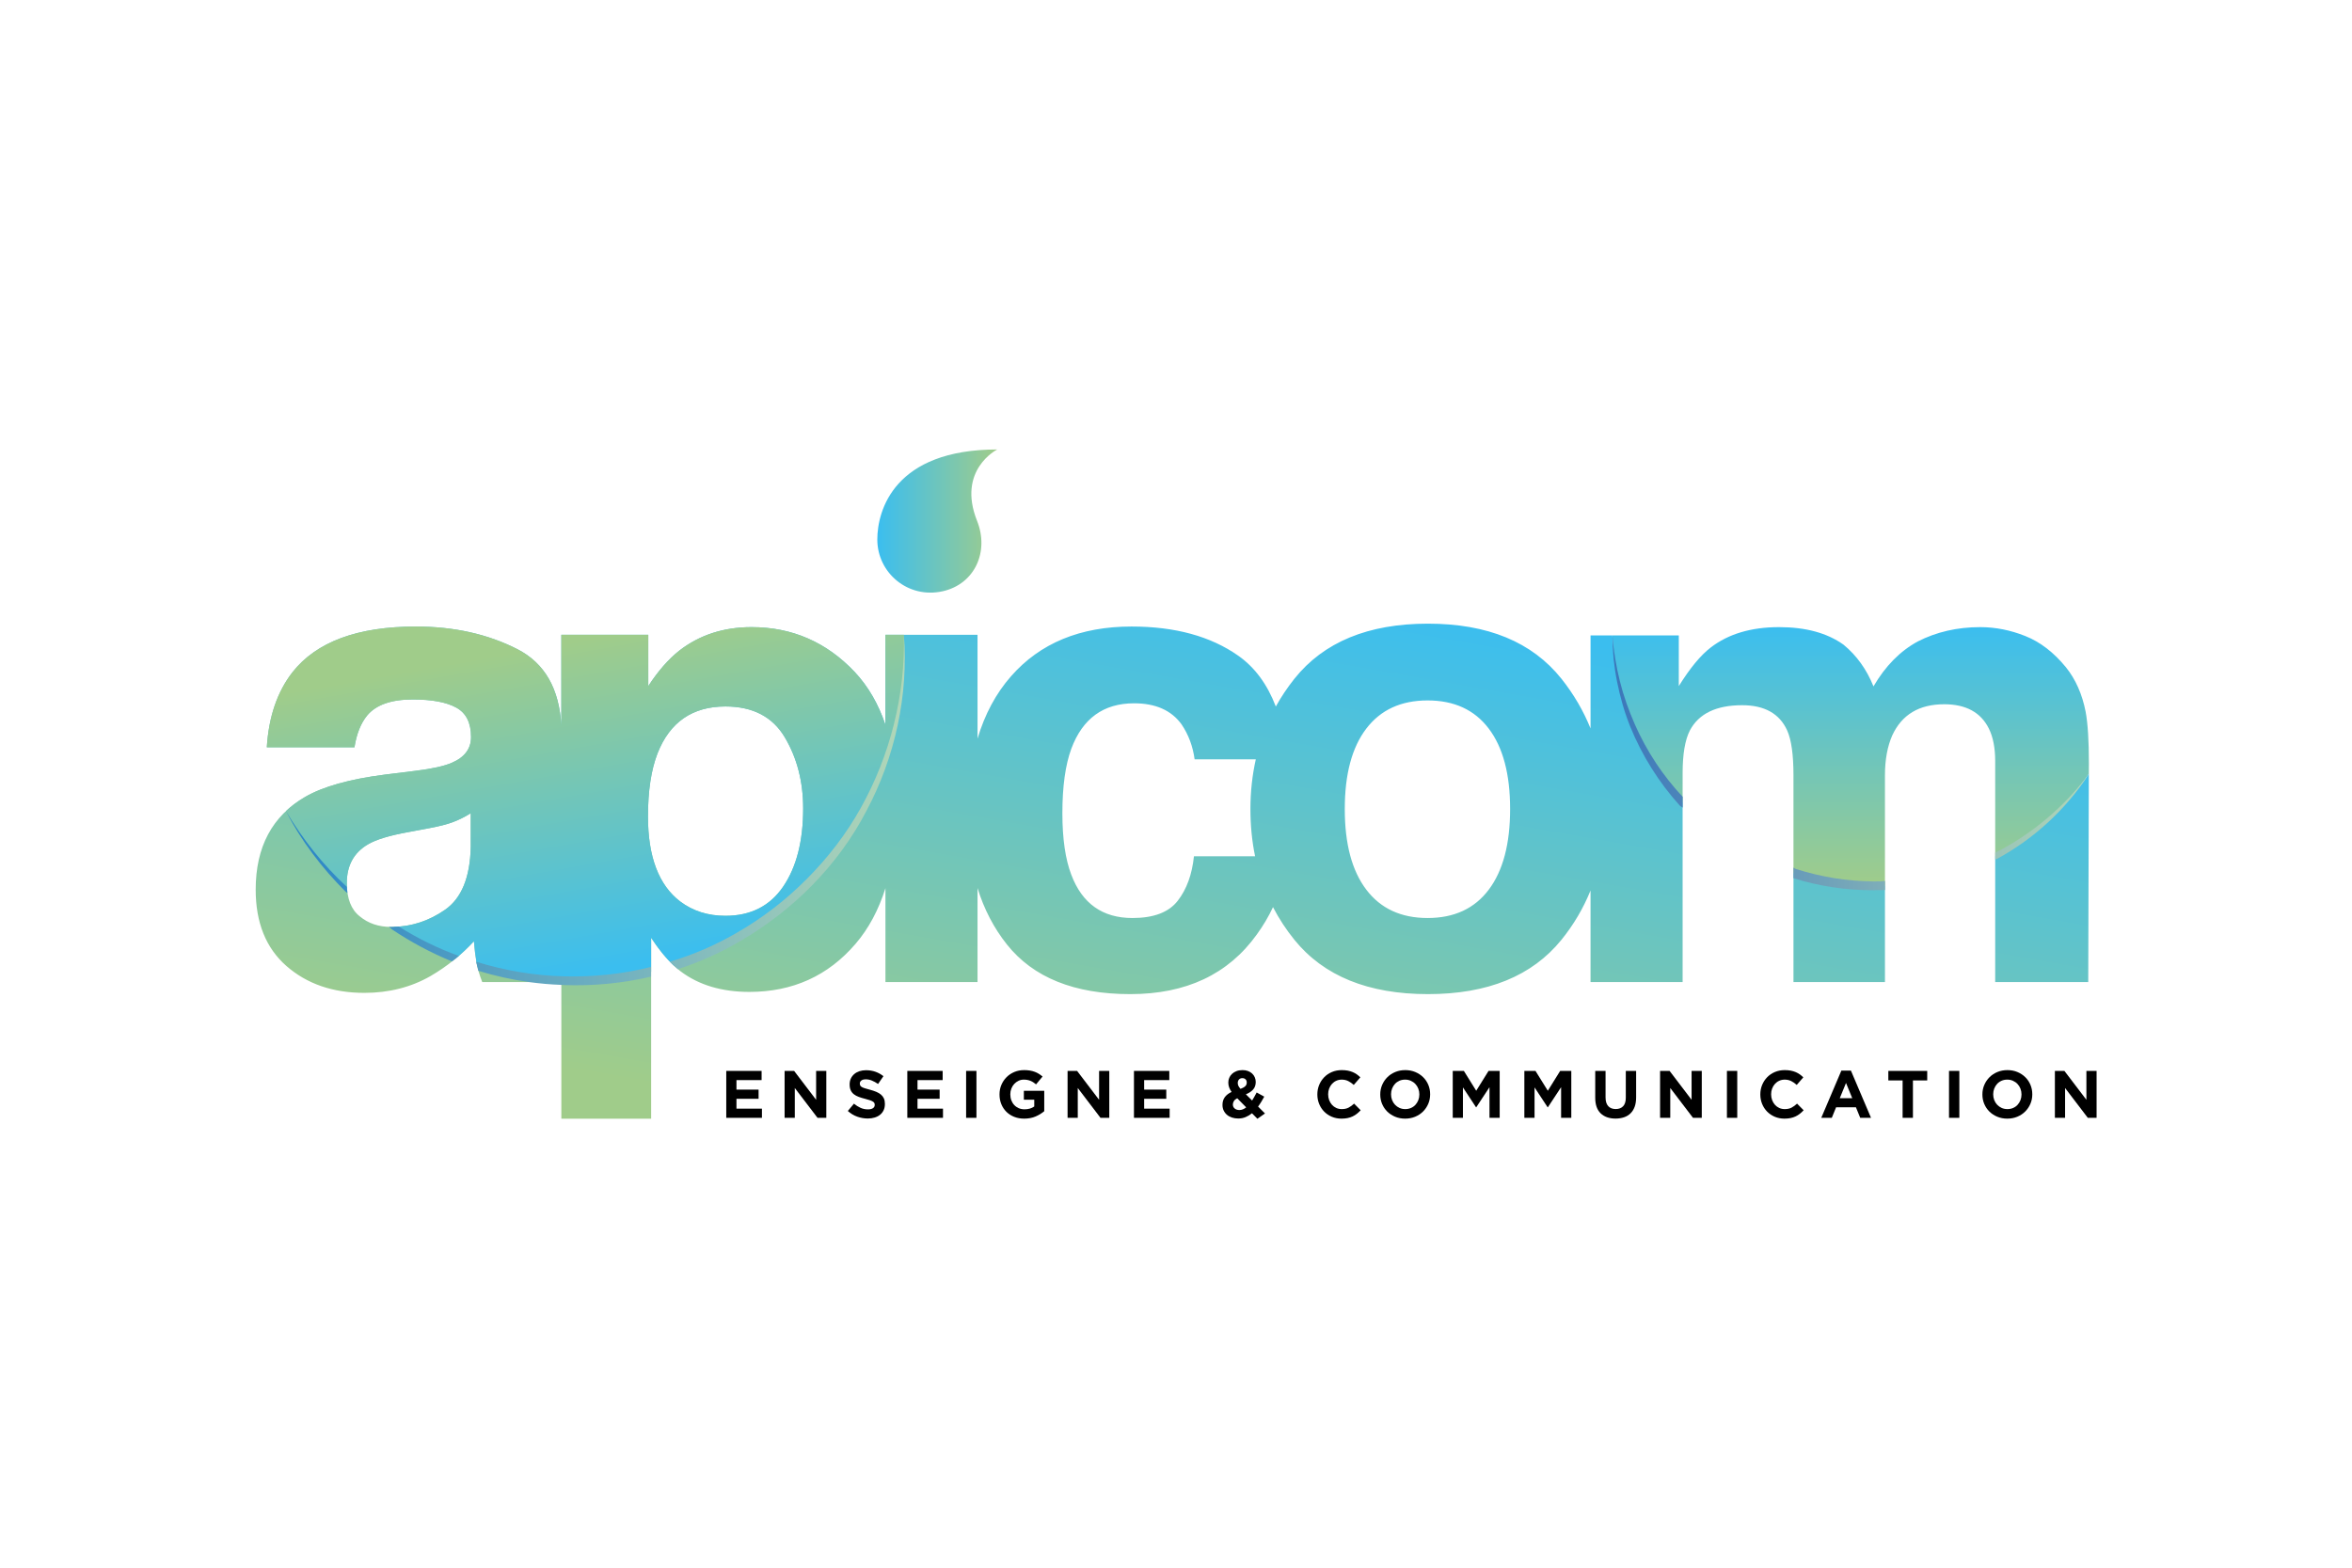 <?xml version="1.0" encoding="utf-8"?>
<!-- Generator: Adobe Illustrator 28.3.0, SVG Export Plug-In . SVG Version: 6.00 Build 0)  -->
<svg version="1.1" id="Calque_1" xmlns="http://www.w3.org/2000/svg" xmlns:xlink="http://www.w3.org/1999/xlink" x="0px" y="0px"
	 viewBox="0 0 8503.94 5669.29" style="enable-background:new 0 0 8503.94 5669.29;" xml:space="preserve">
<style type="text/css">
	.st0{fill:url(#XMLID_00000036950220028133306170000001317547230772149910_);}
	.st1{fill:url(#XMLID_00000087392660835028374720000016192189289988448398_);}
	.st2{fill:url(#XMLID_00000036951067988167256330000014653768031762882451_);}
	.st3{fill:url(#XMLID_00000160188402305502822660000007249928787676882844_);}
	.st4{fill:url(#SVGID_1_);}
	.st5{fill:url(#SVGID_00000167386153683916742610000001211919637783486113_);}
</style>
<g>
	<g id="XMLID_00000127756813845416504160000014569431164112689831_">
		<g>
			<path d="M2625.9,4042.47v-169.69h127.77V3906h-90.92v34.43h80v33.18h-80v35.68h92.14v33.18H2625.9z"/>
			<path d="M2955.87,4042.47l-82.2-107.88v107.88h-36.85v-169.69h34.43l79.53,104.48v-104.48h36.85v169.69H2955.87z"/>
			<path d="M3194.94,4014.73c-3.05,6.55-7.3,12.04-12.77,16.49c-5.45,4.45-11.97,7.84-19.54,10.14c-7.57,2.35-15.96,3.55-25.18,3.55
				c-12.94,0-25.61-2.25-38.05-6.7c-12.47-4.45-23.76-11.24-33.95-20.49l22.06-26.43c7.77,6.35,15.72,11.34,23.89,15.04
				c8.17,3.75,17.09,5.6,26.78,5.6c7.77,0,13.79-1.4,18.06-4.25c4.3-2.85,6.42-6.75,6.42-11.74v-0.5c0-2.45-0.45-4.55-1.32-6.45
				c-0.9-1.85-2.6-3.6-5.12-5.2c-2.5-1.6-6-3.25-10.44-4.85c-4.45-1.6-10.24-3.3-17.39-5.1c-8.57-2.1-16.36-4.45-23.34-7.05
				c-6.97-2.55-12.87-5.75-17.74-9.54c-4.87-3.8-8.62-8.54-11.29-14.19c-2.67-5.65-4.02-12.69-4.02-21.09v-0.5
				c0-7.75,1.45-14.74,4.35-20.99c2.87-6.2,6.92-11.59,12.14-16.09c5.22-4.55,11.47-8,18.71-10.44c7.25-2.4,15.22-3.65,23.96-3.65
				c12.44,0,23.89,1.9,34.3,5.6c10.42,3.7,19.99,9.04,28.73,15.99l-19.39,28.13c-7.62-5.15-15.04-9.24-22.31-12.24
				s-14.54-4.5-21.84-4.5c-7.27,0-12.72,1.45-16.36,4.25c-3.62,2.85-5.45,6.35-5.45,10.54v0.5c0,2.75,0.52,5.15,1.57,7.15
				c1.05,2.05,2.97,3.85,5.72,5.45c2.75,1.65,6.52,3.15,11.29,4.6c4.8,1.45,10.82,3.15,18.11,5.1c8.59,2.3,16.24,4.85,22.99,7.65
				c6.72,2.85,12.39,6.25,17.01,10.19s8.09,8.59,10.44,13.94c2.35,5.35,3.52,11.69,3.52,19.14v0.5
				C3199.52,4000.69,3197.99,4008.19,3194.94,4014.73z"/>
			<path d="M3280.52,4042.47v-169.69h127.77V3906h-90.92v34.43h80v33.18h-80v35.68h92.14v33.18H3280.52z"/>
			<path d="M3493.13,4042.47v-169.69h37.33v169.69H3493.13z"/>
			<path d="M3744.43,4037.52c-12.04,5.25-25.83,7.84-41.35,7.84c-13.24,0-25.33-2.15-36.23-6.55
				c-10.92-4.35-20.29-10.39-28.13-18.14c-7.84-7.8-13.94-16.99-18.31-27.68c-4.35-10.64-6.55-22.29-6.55-34.88v-0.5
				c0-12.14,2.22-23.49,6.67-34.08c4.45-10.54,10.62-19.89,18.56-27.88c7.9-8,17.29-14.29,28.11-18.89
				c10.84-4.6,22.71-6.9,35.65-6.9c7.6,0,14.49,0.5,20.71,1.55c6.22,1.05,12.02,2.55,17.34,4.5c5.35,1.95,10.34,4.35,15.04,7.3
				c4.67,2.9,9.22,6.2,13.57,9.89l-23.51,28.38c-3.25-2.75-6.47-5.15-9.69-7.25c-3.25-2.1-6.6-3.9-10.07-5.35
				c-3.47-1.45-7.25-2.6-11.27-3.4c-4.05-0.8-8.49-1.2-13.34-1.2c-6.8,0-13.14,1.4-19.04,4.25c-5.9,2.8-11.07,6.65-15.52,11.39
				c-4.45,4.8-7.92,10.39-10.42,16.79c-2.5,6.4-3.75,13.24-3.75,20.54v0.45c0,7.8,1.25,14.99,3.75,21.54
				c2.5,6.55,6.07,12.29,10.67,17.14c4.6,4.85,10.02,8.59,16.24,11.29c6.22,2.65,13.14,4,20.74,4c13.89,0,25.61-3.4,35.15-10.24
				v-24.43h-37.58v-32.23h73.7v73.7C3766.84,4025.93,3756.47,4032.27,3744.43,4037.52z"/>
			<path d="M3979,4042.47l-82.2-107.88v107.88h-36.85v-169.69h34.43l79.53,104.48v-104.48h36.85v169.69H3979z"/>
			<path d="M4099.98,4042.47v-169.69h127.77V3906h-90.92v34.43h80v33.18h-80v35.68h92.14v33.18H4099.98z"/>
			<path d="M4546.32,4045.86l-19.64-19.89c-6.97,5.7-14.52,10.24-22.69,13.69c-8.15,3.5-17.16,5.25-27.03,5.25
				c-8.07,0-15.59-1.15-22.54-3.4c-6.95-2.25-12.97-5.55-18.06-9.84c-5.1-4.25-9.09-9.44-11.99-15.49
				c-2.92-6.05-4.37-12.89-4.37-20.49c0-10.99,2.82-20.34,8.49-28.03c5.65-7.65,13.82-13.94,24.48-18.79
				c-4.22-5.95-7.25-11.64-9.09-17.09c-1.87-5.4-2.8-11.09-2.8-17.09c0-5.8,1.12-11.44,3.4-16.84c2.27-5.4,5.57-10.19,9.94-14.29
				c4.37-4.15,9.74-7.45,16.12-9.94c6.4-2.5,13.69-3.75,21.94-3.75c7.3,0,13.84,1.05,19.64,3.25c5.82,2.2,10.84,5.2,15.04,9.09
				c4.2,3.9,7.45,8.44,9.69,13.69c2.27,5.25,3.4,10.89,3.4,16.84c0,11.49-3.32,20.79-9.94,27.88c-6.62,7.15-15.19,12.69-25.68,16.74
				l22.54,22.54c2.75-4.35,5.5-8.99,8.25-13.94c2.75-4.9,5.5-9.94,8.24-15.14l27.38,15.04c-3.22,6-6.7,12.04-10.42,18.19
				c-3.72,6.15-7.67,12.04-11.87,17.69l24.96,24.98L4546.32,4045.86z M4473.34,3971.66c-5.67,2.95-9.69,6.35-12.12,10.34
				c-2.42,3.95-3.65,8.04-3.65,12.24c0,6.15,2.22,10.99,6.67,14.64c4.45,3.65,10.14,5.45,17.09,5.45c4.2,0,8.37-0.85,12.49-2.55
				c4.12-1.65,8.12-4.05,11.99-7.15L4473.34,3971.66z M4503.28,3903.05c-3-2.75-6.82-4.1-11.52-4.1c-5,0-8.99,1.6-11.99,4.85
				c-3,3.25-4.5,7.45-4.5,12.59c0,3.9,0.77,7.4,2.32,10.54c1.52,3.15,4.07,6.75,7.62,10.79c7.45-2.75,13.07-5.85,16.86-9.34
				c3.8-3.45,5.7-7.95,5.7-13.44C4507.77,3909.8,4506.27,3905.8,4503.28,3903.05z"/>
			<path d="M4906.1,4027.68c-4.7,3.75-9.82,6.95-15.42,9.59c-5.57,2.65-11.67,4.7-18.29,6.05c-6.65,1.4-14.07,2.05-22.31,2.05
				c-12.44,0-24.01-2.25-34.68-6.75c-10.67-4.55-19.86-10.74-27.63-18.59c-7.75-7.79-13.82-17.09-18.19-27.73
				c-4.35-10.69-6.55-22.09-6.55-34.18v-0.5c0-12.14,2.2-23.49,6.55-34.08c4.37-10.54,10.44-19.89,18.19-27.88
				c7.77-8,17.06-14.29,27.88-18.89s22.79-6.9,35.88-6.9c7.92,0,15.17,0.65,21.71,1.9c6.55,1.3,12.47,3.1,17.81,5.35
				c5.32,2.3,10.27,5.05,14.79,8.24c4.52,3.25,8.72,6.8,12.62,10.69l-23.76,27.38c-6.65-6-13.39-10.69-20.26-14.04
				c-6.87-3.4-14.59-5.1-23.14-5.1c-7.12,0-13.72,1.35-19.76,4.1c-6.07,2.75-11.29,6.55-15.64,11.39
				c-4.37,4.85-7.77,10.49-10.19,16.84c-2.42,6.4-3.62,13.24-3.62,20.49v0.5c0,7.3,1.2,14.14,3.62,20.59
				c2.42,6.5,5.77,12.14,10.07,16.99c4.27,4.85,9.44,8.69,15.52,11.54c6.07,2.8,12.72,4.2,20.01,4.2c9.69,0,17.89-1.75,24.58-5.3
				c6.72-3.55,13.39-8.39,20.01-14.54l23.76,23.99C4915.29,4019.78,4910.77,4023.98,4906.1,4027.68z"/>
			<path d="M5164.06,3991.7c-4.52,10.59-10.77,19.89-18.79,27.88c-7.99,8-17.54,14.29-28.61,18.89s-23.16,6.9-36.25,6.9
				s-25.13-2.3-36.1-6.9c-10.99-4.6-20.49-10.79-28.51-18.64c-8-7.85-14.22-17.09-18.66-27.68c-4.45-10.54-6.67-21.94-6.67-34.03
				v-0.5c0-12.14,2.27-23.49,6.8-34.08c4.52-10.54,10.79-19.89,18.79-27.88c8-8,17.54-14.29,28.61-18.89
				c11.07-4.6,23.16-6.9,36.25-6.9s25.13,2.3,36.13,6.9c10.99,4.6,20.49,10.84,28.48,18.69c8,7.8,14.22,17.04,18.66,27.63
				c4.45,10.59,6.67,21.94,6.67,34.03v0.5C5170.86,3969.76,5168.58,3981.1,5164.06,3991.7z M5131.83,3957.62
				c0-7.25-1.25-14.14-3.77-20.59c-2.5-6.5-6.05-12.14-10.67-16.99c-4.6-4.85-10.04-8.69-16.36-11.49
				c-6.3-2.85-13.17-4.25-20.61-4.25c-7.6,0-14.49,1.35-20.71,4.1s-11.57,6.55-16.02,11.39c-4.45,4.85-7.92,10.49-10.42,16.84
				c-2.5,6.4-3.75,13.24-3.75,20.49v0.5c0,7.3,1.25,14.14,3.75,20.59c2.5,6.5,6.07,12.14,10.67,16.99
				c4.6,4.85,10.02,8.69,16.24,11.54c6.22,2.8,13.14,4.2,20.74,4.2c7.42,0,14.29-1.35,20.61-4.1c6.3-2.75,11.67-6.55,16.11-11.39
				c4.45-4.85,7.92-10.44,10.42-16.84c2.52-6.4,3.77-13.24,3.77-20.49V3957.62z"/>
			<path d="M5385.42,4042.47v-110.78l-47.77,72.5h-0.97l-47.27-71.8v110.08h-36.85v-169.69h40.25l44.62,71.76l44.6-71.76h40.25
				v169.69H5385.42z"/>
			<path d="M5644.34,4042.47v-110.78l-47.77,72.5h-0.97l-47.27-71.8v110.08h-36.85v-169.69h40.25l44.62,71.76l44.6-71.76h40.25
				v169.69H5644.34z"/>
			<path d="M5910.42,4002.24c-3.47,9.54-8.44,17.49-14.92,23.89c-6.45,6.4-14.29,11.14-23.51,14.29
				c-9.22,3.15-19.49,4.75-30.78,4.75c-22.79,0-40.75-6.35-53.84-18.94c-13.09-12.59-19.64-31.43-19.64-56.46v-96.99h37.35v95.99
				c0,13.89,3.22,24.38,9.69,31.43c6.47,7,15.44,10.54,26.91,10.54s20.44-3.4,26.91-10.19c6.47-6.8,9.69-16.99,9.69-30.53v-97.24
				h37.35v95.74C5915.64,3981.45,5913.89,3992.7,5910.42,4002.24z"/>
			<path d="M6121.24,4042.47l-82.2-107.88v107.88h-36.85v-169.69h34.43l79.53,104.48v-104.48h36.85v169.69H6121.24z"/>
			<path d="M6243.91,4042.47v-169.69h37.33v169.69H6243.91z"/>
			<path d="M6507.7,4027.68c-4.7,3.75-9.82,6.95-15.42,9.59c-5.57,2.65-11.67,4.7-18.29,6.05c-6.65,1.4-14.07,2.05-22.31,2.05
				c-12.44,0-24.01-2.25-34.68-6.75c-10.67-4.55-19.86-10.74-27.63-18.59c-7.75-7.79-13.82-17.09-18.19-27.73
				c-4.35-10.69-6.55-22.09-6.55-34.18v-0.5c0-12.14,2.2-23.49,6.55-34.08c4.37-10.54,10.44-19.89,18.19-27.88
				c7.77-8,17.06-14.29,27.88-18.89c10.82-4.6,22.79-6.9,35.88-6.9c7.92,0,15.17,0.65,21.71,1.9c6.55,1.3,12.47,3.1,17.81,5.35
				c5.32,2.3,10.27,5.05,14.79,8.24c4.52,3.25,8.72,6.8,12.62,10.69l-23.76,27.38c-6.65-6-13.39-10.69-20.26-14.04
				c-6.87-3.4-14.59-5.1-23.14-5.1c-7.12,0-13.72,1.35-19.76,4.1c-6.07,2.75-11.29,6.55-15.64,11.39
				c-4.37,4.85-7.77,10.49-10.19,16.84c-2.42,6.4-3.62,13.24-3.62,20.49v0.5c0,7.3,1.2,14.14,3.62,20.59
				c2.42,6.5,5.77,12.14,10.07,16.99c4.27,4.85,9.44,8.69,15.52,11.54c6.07,2.8,12.72,4.2,20.01,4.2c9.69,0,17.89-1.75,24.58-5.3
				c6.72-3.55,13.39-8.39,20.01-14.54l23.76,23.99C6516.89,4019.78,6512.37,4023.98,6507.7,4027.68z"/>
			<path d="M6725.88,4042.47l-15.52-38.08h-71.78l-15.52,38.08h-38.05l72.73-170.89h34.43l72.73,170.89H6725.88z M6674.49,3916.4
				l-22.56,55.07h45.1L6674.49,3916.4z"/>
			<path d="M6916.44,3907.2v135.27h-37.33V3907.2h-51.64v-34.43h140.61v34.43H6916.44z"/>
			<path d="M7046.88,4042.47v-169.69h37.33v169.69H7046.88z"/>
			<path d="M7341.2,3991.7c-4.52,10.59-10.77,19.89-18.79,27.88c-8,8-17.54,14.29-28.61,18.89c-11.07,4.6-23.16,6.9-36.25,6.9
				s-25.13-2.3-36.1-6.9c-10.99-4.6-20.49-10.79-28.51-18.64c-8-7.85-14.22-17.09-18.66-27.68c-4.45-10.54-6.67-21.94-6.67-34.03
				v-0.5c0-12.14,2.27-23.49,6.8-34.08c4.52-10.54,10.79-19.89,18.79-27.88c8-8,17.54-14.29,28.61-18.89
				c11.07-4.6,23.16-6.9,36.25-6.9s25.13,2.3,36.13,6.9s20.49,10.84,28.48,18.69c8,7.8,14.22,17.04,18.66,27.63
				c4.45,10.59,6.67,21.94,6.67,34.03v0.5C7348,3969.76,7345.72,3981.1,7341.2,3991.7z M7308.97,3957.62
				c0-7.25-1.25-14.14-3.77-20.59c-2.5-6.5-6.05-12.14-10.67-16.99c-4.6-4.85-10.04-8.69-16.36-11.49
				c-6.3-2.85-13.17-4.25-20.61-4.25c-7.6,0-14.49,1.35-20.71,4.1c-6.22,2.75-11.57,6.55-16.01,11.39
				c-4.45,4.85-7.92,10.49-10.42,16.84c-2.5,6.4-3.75,13.24-3.75,20.49v0.5c0,7.3,1.25,14.14,3.75,20.59
				c2.5,6.5,6.07,12.14,10.67,16.99c4.6,4.85,10.02,8.69,16.24,11.54c6.22,2.8,13.14,4.2,20.74,4.2c7.42,0,14.29-1.35,20.61-4.1
				c6.3-2.75,11.67-6.55,16.11-11.39s7.92-10.44,10.42-16.84c2.52-6.4,3.77-13.24,3.77-20.49V3957.62z"/>
			<path d="M7548.74,4042.47l-82.2-107.88v107.88h-36.85v-169.69h34.43l79.52,104.48v-104.48h36.85v169.69H7548.74z"/>
		</g>
		
			<linearGradient id="XMLID_00000088131656640822656800000016830860545944819877_" gradientUnits="userSpaceOnUse" x1="6691.151" y1="2267.911" x2="6691.151" y2="3202.753">
			<stop  offset="3.183112e-03" style="stop-color:#3BBEEF"/>
			<stop  offset="0.999" style="stop-color:#A0CC8A"/>
		</linearGradient>
		
			<path id="XMLID_00000125592594654150165140000013588800524707095687_" style="fill:url(#XMLID_00000088131656640822656800000016830860545944819877_);" d="
			M7552.64,2759.85l-0.21,38.67c-87.07,124.23-203.3,226.63-338.55,297.07v-343.73c0-47.53-7.77-86.85-23.12-117.53
			c-29.16-58.33-82.96-87.5-161.17-87.5c-90.74,0-153.39,37.59-187.96,112.78c-17.5,39.97-26.36,88.15-26.36,144.11v398.18
			c-12.96,0.65-26.14,0.86-39.32,0.86c-101.76,0-199.63-15.99-291.45-45.8v-353.24c0-74.54-7.56-128.55-22.9-162.47
			c-27.65-60.71-81.88-90.96-162.46-90.96c-93.77,0-156.63,30.25-189.04,90.96c-17.72,34.57-26.36,85.99-26.36,154.48v106.51
			c-149.29-159.66-243.92-370.95-254.08-604.29h240.25v183.21c40.61-65.25,79.08-111.7,115.16-139.35
			c63.73-49.26,146.27-73.89,247.59-73.89c96.14,0,173.7,21.17,232.9,63.52c47.53,39.1,83.61,89.44,108.24,150.8
			c42.99-73.67,96.36-127.9,160.09-162.47c67.63-34.57,142.81-51.85,225.77-51.85c55.31,0,109.75,10.8,163.55,32.41
			c53.8,21.39,102.62,59.2,146.48,112.78c35.21,43.86,58.98,97.65,71.3,161.39C7548.76,2616.61,7552.64,2678.62,7552.64,2759.85z"/>
		
			<linearGradient id="XMLID_00000128457074325682056080000015567621627098938792_" gradientUnits="userSpaceOnUse" x1="4061.872" y1="4224.113" x2="4438.689" y2="2087.08">
			<stop  offset="7.027116e-04" style="stop-color:#A0CC8A"/>
			<stop  offset="0.997" style="stop-color:#3BBEEF"/>
		</linearGradient>
		
			<path id="XMLID_00000054959605955966877160000013281989689407959708_" style="fill:url(#XMLID_00000128457074325682056080000015567621627098938792_);" d="
			M5829.66,2297.94h-78.86v336.39c-25.92-64.17-60.92-124.01-105.21-179.75c-106.08-132.87-266.82-199.2-482.65-199.2
			s-376.79,66.33-482.87,199.2c-25.49,32.19-47.96,65.46-67.19,100.46c-30.68-80.16-75.62-141.3-135.25-183.43
			c-100.24-70.65-229.01-105.86-386.51-105.86c-185.16,0-330.34,59.85-435.56,179.75c-54.66,62.22-94.84,137.4-121.2,225.55v-375.49
			h-332.93v326.02c-25.28-75.4-62.22-139.13-110.83-191.2c-102.19-108.24-226.63-162.47-373.33-162.47
			c-100.68,0-187.32,28.09-260.34,84.26c-39.97,31.54-77.56,74.54-112.99,128.98v-185.58h-314.35v329.47
			c-7.13-134.38-60.06-226.85-159.22-277.62c-106.95-54.44-229.01-81.67-366.42-81.67c-211.3,0-360.37,55.31-447.01,165.92
			c-54.66,70.65-85.34,160.74-92.25,270.71h316.95c7.56-48.39,22.9-86.85,46.02-115.15c32.19-38.46,87.07-57.69,164.63-57.69
			c69.13,0,121.63,9.72,157.28,29.38c35.87,19.44,53.58,55.09,53.58,106.51c0,42.34-23.33,73.46-70.22,93.33
			c-26.14,11.45-69.56,21.17-130.27,28.73l-111.7,13.83c-126.6,16.2-222.74,42.99-287.99,80.8
			c-119.04,69.13-178.46,180.83-178.46,335.09c0,119.04,36.94,211.08,111.05,276.11c74.11,64.81,168.09,97.22,281.73,97.22
			c89.01,0,168.95-20.31,239.6-60.93c59.2-34.57,111.26-76.48,156.64-125.74c2.37,28.52,5.4,53.8,9.29,76.05
			c3.89,22.25,10.8,46.02,20.74,71.51h286.05v494.1h324.72v-654.2c34.57,52.93,70,93.33,106.08,120.99
			c66.11,49.91,149.08,74.75,248.89,74.75c156.64,0,284.75-57.9,384.13-173.92c47.31-55.09,83.18-122.28,108.02-201.14v339.41
			h332.93v-339.84c23.76,76.7,59.19,144.75,106.29,203.95c95.28,119.69,243.92,179.54,445.92,179.54
			c202.01,0,354.32-71.73,457.38-215.4c23.33-32.19,42.99-65.25,58.76-99.17c21.6,41.7,47.31,81.02,77.34,118.18
			c106.08,130.93,267.04,196.39,482.87,196.39s376.57-65.46,482.65-196.39c44.29-54.66,79.29-114.29,105.21-178.46v331.2h332.93
			v-649.23C5934.44,2742.57,5839.82,2531.28,5829.66,2297.94z M1702.06,3062.97c-2.38,109.75-33.27,185.37-92.69,226.85
			c-59.63,41.48-124.66,62.22-195.31,62.22c-44.51,0-82.32-12.53-112.99-38.02c-31.54-24.41-47.1-64.81-47.1-120.99
			c0-62.87,25.28-109.32,76.05-139.35c29.81-17.71,79.29-32.62,148.42-44.94l73.89-13.83c36.73-6.92,65.68-14.26,86.85-22.47
			c21.17-7.99,42.13-18.58,62.87-31.54V3062.97z M2831.99,3205.78c-47.96,70.65-117.75,106.08-209.13,106.08
			c-63.08,0-117.53-17.28-163.55-51.85c-77.56-59.2-116.45-161.82-116.45-307.65c0-92.25,11.45-168.3,34.57-228.15
			c44.5-112.99,126.39-169.38,245.43-169.38c99.17,0,170.68,37.38,214.76,111.7c44.29,74.54,66.32,160.31,66.32,257.1
			C2903.93,3041.15,2879.95,3135.13,2831.99,3205.78z M4537.91,3096.46h-221.02c-6.92,65.9-26.36,119.69-58.76,161.17
			c-32.2,41.48-86.64,62.22-163.55,62.22c-108.24,0-181.92-52.28-221.23-156.64c-21.39-56.17-32.19-130.28-32.19-222.31
			c0-96.79,10.8-174.35,32.19-232.9c40.83-109.75,116.45-164.63,227.07-164.63c77.56,0,134.81,25.28,171.54,76.05
			c25.49,37.59,41.05,79.94,47.31,126.6h221.23c-12.74,57.04-19.44,116.88-19.44,179.75
			C4521.06,2985.41,4526.67,3042.23,4537.91,3096.46z M5382.87,3217.23c-51.42,68.49-125.09,102.62-221.23,102.62
			c-95.92,0-169.81-34.14-221.67-102.62c-51.85-68.27-77.77-165.49-77.77-291.45c0-125.96,25.92-222.96,77.77-290.8
			c51.85-68.06,125.74-101.98,221.67-101.98c96.15,0,169.82,33.92,221.23,101.98c51.42,67.84,77.13,164.84,77.13,290.8
			C5460,3051.74,5434.29,3148.96,5382.87,3217.23z M6775.95,3202.75c-101.76,0-199.63-15.99-291.45-45.8v394.5h330.77v-349.56
			C6802.31,3202.54,6789.13,3202.75,6775.95,3202.75z M7213.88,3095.59v455.86h336.39l2.16-752.93
			C7465.37,2922.76,7349.13,3025.16,7213.88,3095.59z"/>
		<g id="XMLID_00000158003070798829304570000007730655307846936736_">
			
				<linearGradient id="XMLID_00000062183288458892217160000012959485787890938513_" gradientUnits="userSpaceOnUse" x1="2290.294" y1="3484.965" x2="2084.837" y2="2319.759">
				<stop  offset="2.211717e-03" style="stop-color:#3BBEEF"/>
				<stop  offset="1" style="stop-color:#A0CC8A"/>
			</linearGradient>
			
				<path id="XMLID_00000134241655088674230960000002363853774448664984_" style="fill:url(#XMLID_00000062183288458892217160000012959485787890938513_);" d="
				M3268.19,2295.57h-66.76v326.02c-25.28-75.4-62.22-139.13-110.83-191.2c-102.19-108.24-226.63-162.47-373.33-162.47
				c-100.68,0-187.32,28.09-260.34,84.26c-39.97,31.54-77.56,74.54-112.99,128.98v-185.58h-314.35v329.47
				c-7.13-134.38-60.06-226.85-159.22-277.62c-106.95-54.44-229.01-81.67-366.42-81.67c-211.3,0-360.37,55.31-447.01,165.92
				c-54.66,70.65-85.34,160.74-92.25,270.71h316.95c7.56-48.39,22.9-86.85,46.02-115.15c32.19-38.46,87.07-57.69,164.63-57.69
				c69.13,0,121.63,9.72,157.28,29.38c35.87,19.44,53.58,55.09,53.58,106.51c0,42.34-23.33,73.46-70.22,93.33
				c-26.14,11.45-69.56,21.17-130.27,28.73l-111.7,13.83c-126.6,16.2-222.74,42.99-287.99,80.8
				c-25.71,14.91-48.83,31.97-68.92,50.99c58.98,106.3,133.73,202.44,221.23,285.62c-0.86-8.21-1.29-16.63-1.29-25.71
				c0-62.87,25.28-109.32,76.05-139.35c29.81-17.71,79.29-32.62,148.42-44.94l73.89-13.83c36.73-6.92,65.68-14.26,86.85-22.47
				c21.17-7.99,42.13-18.58,62.87-31.54v122.07c-2.38,109.75-33.27,185.37-92.69,226.85c-57.04,39.75-119.04,60.49-186.24,62.01
				c69.78,46.02,144.76,84.69,223.61,115.37c23.77-19.66,46.02-40.62,66.76-63.3c2.37,28.52,5.4,53.8,9.29,76.05
				c0.87,4.75,1.73,9.72,3.02,14.69c111.05,34.13,229.01,52.5,351.29,52.5c95.5,0,188.18-11.24,277.19-32.41v-123.37
				c27.01,41.27,54.44,74.97,82.32,100.68c482.86-152.53,833.08-604.29,833.08-1137.5
				C3269.71,2334.67,3269.27,2315.01,3268.19,2295.57z M2831.99,3205.78c-47.96,70.65-117.75,106.08-209.13,106.08
				c-63.08,0-117.53-17.28-163.55-51.85c-77.56-59.2-116.45-161.82-116.45-307.65c0-92.25,11.45-168.3,34.57-228.15
				c44.5-112.99,126.39-169.38,245.43-169.38c99.17,0,170.68,37.38,214.76,111.7c44.29,74.54,66.32,160.31,66.32,257.1
				C2903.93,3041.15,2879.95,3135.13,2831.99,3205.78z"/>
		</g>
		
			<linearGradient id="XMLID_00000050638223381564076600000014693710408968426431_" gradientUnits="userSpaceOnUse" x1="3172.024" y1="1884.299" x2="3605.72" y2="1884.299">
			<stop  offset="3.183112e-03" style="stop-color:#3BBEEF"/>
			<stop  offset="0.999" style="stop-color:#A0CC8A"/>
		</linearGradient>
		
			<path id="XMLID_00000137117253284743612940000017454600577189026455_" style="fill:url(#XMLID_00000050638223381564076600000014693710408968426431_);" d="
			M3532.84,1884.06c44.2,110.65-8.14,228.11-124.41,254.13c-125.36,28.05-236.41-66.54-236.41-187.07
			c0-106.06,61.61-325.67,433.7-325.67C3605.72,1625.44,3458.87,1698.87,3532.84,1884.06z"/>
	</g>
	<linearGradient id="SVGID_1_" gradientUnits="userSpaceOnUse" x1="1033.816" y1="2929.298" x2="3271.344" y2="2929.298">
		<stop  offset="1.178318e-03" style="stop-color:#2985C7"/>
		<stop  offset="0.999" style="stop-color:#B1D7B8"/>
	</linearGradient>
	<path class="st4" d="M1255.05,3218.88c0.35,3.81,0.69,7.27,1.04,10.73l-5.89-4.85l-0.35-0.35h-0.35
		c-86.21-85.86-160.3-183.85-215.7-291.18c60.24,101.45,133.99,194.58,220.2,273.87v1.04
		C1254.36,3211.96,1254.71,3215.42,1255.05,3218.88z M1658.41,3456.74c-75.82-27.35-147.84-63.01-216.39-105.95h-0.35
		c-5.54,0.69-11.43,0.69-17.31,1.04h-1.38c-3.12,0.35-6.23,0.35-9.35,0.35c-2.42,0-4.85,0-7.27-0.35l10.04,8.31v0.35l0.69,0.35
		c67.86,45.7,140.91,84.83,217.08,115.99c4.15-3.11,8.31-6.58,12.46-9.69c1.73-1.73,3.81-3.12,5.54-4.85
		c2.08-1.73,4.15-3.46,6.58-5.19L1658.41,3456.74z M1722.81,3478.21c-0.35,0-0.35,0-0.69-0.35c0,0.69,0.34,1.38,0.34,2.08
		c1.04,4.85,1.73,9.69,3.12,14.54c1.04,5.19,2.42,10.73,3.81,16.27c59.55,18.35,120.83,31.85,182.46,40.51
		c39.12,5.54,78.25,9,117.37,10.39c3.81,0.35,7.27,0.69,11.08,0.69c105.25,3.81,211.2-6.58,313.68-30.47v-35.32
		c-101.79,25.97-207.39,36.7-312.99,34.28C1933.32,3528.06,1825.29,3510.4,1722.81,3478.21z M3268.02,2295.49
		c5.54,219.16-50.2,436.94-155.46,625.63c-52.63,94.87-119.45,181.08-195.62,257.59c-76.17,76.52-162.38,142.99-256.21,196.31
		c-75.48,43.62-155.11,77.9-238.55,102.83h-0.35c1.39,1.73,2.77,3.11,4.15,4.15c3.46,3.46,6.93,6.93,10.39,10.04
		c4.85,4.5,9.7,9,14.54,12.81c78.94-25.62,154.76-59.55,226.09-101.79c191.12-111.48,353.85-274.21,455.64-470.52
		C3236.52,2737.62,3284.99,2513.96,3268.02,2295.49z"/>
	
		<linearGradient id="SVGID_00000066496980426005885710000017954206210052786092_" gradientUnits="userSpaceOnUse" x1="5829.814" y1="2759.122" x2="7552.644" y2="2759.122">
		<stop  offset="2.811089e-03" style="stop-color:#3B77BA"/>
		<stop  offset="0.999" style="stop-color:#B1D7B8"/>
	</linearGradient>
	<path style="fill:url(#SVGID_00000066496980426005885710000017954206210052786092_);" d="M5911.18,2620.11
		c42.59,96.25,101.1,185.23,172.77,261.4v39.12l-7.96-5.19l-1.39-1.38l-1.38-1.04c-75.82-84.13-136.76-181.42-179-285.64
		c-21.12-52.28-36.35-106.64-47.43-161.69c-11.08-55.05-16.62-111.14-16.97-166.88c4.5,55.74,13.5,110.79,27.01,164.46
		C5870.32,2517.28,5889.02,2569.56,5911.18,2620.11z M6091.91,2890.51l2.77,2.42c-0.69-0.69-1.04-1.04-1.38-1.73L6091.91,2890.51z
		 M6492.49,3142.22l-7.96-4.85v38.43c93.83,29.77,192.85,43.97,291.52,43.62h2.08l1.73-0.35c16.73,0.35,24.95,0.01,35.66-0.52v-32.6
		c-11.77,1.25-17.15,1.52-41.55,1.61C6678.42,3186.88,6583.55,3171.3,6492.49,3142.22z M7214.03,3083.71v24.24
		c1.04-0.35,1.73-0.35,2.77-0.69l1.38-0.34l1.04-0.35c135.03-72.71,250.67-180.04,333.42-307.1
		C7462.28,2918.9,7345.95,3016.88,7214.03,3083.71z"/>
</g>
</svg>
